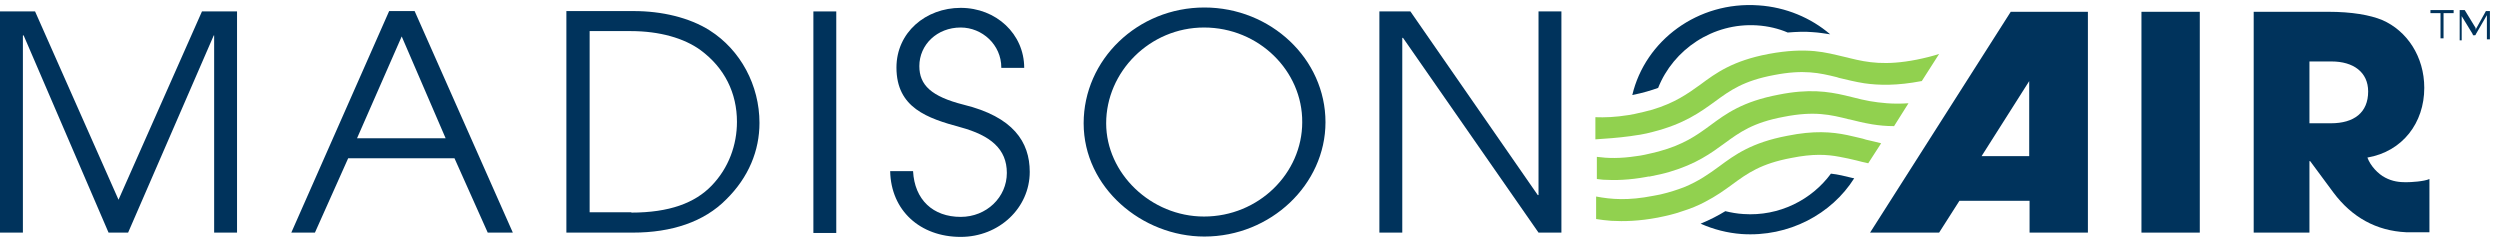 <?xml version="1.0" encoding="UTF-8" standalone="no"?>
<svg xmlns="http://www.w3.org/2000/svg" width="248" height="24" viewBox="0 0 248 24" fill="none" alt="Logo" data-id="svg-replaced-0" data-class="custom-logo style-svg replaced-svg svg-replaced-0">
<title>Madison Air</title>
<g id="logo">
<path id="Vector" d="M183.937 17.687C183.863 17.687 183.827 17.652 183.754 17.652C183.021 17.474 182.325 17.297 181.629 17.226C179.725 19.814 176.502 21.48 172.949 21.232C172.326 21.196 171.74 21.09 171.154 20.948C170.458 21.373 169.652 21.799 168.7 22.189C169.982 22.756 171.337 23.11 172.766 23.216C177.454 23.535 181.702 21.232 183.937 17.687Z" fill="#00335C"></path>
<path id="Vector_2" d="M174.303 2.517C175.402 2.588 176.428 2.836 177.343 3.226C178.222 3.155 179.028 3.119 179.834 3.19C180.457 3.226 181.043 3.332 181.555 3.403C179.651 1.772 177.16 0.709 174.45 0.532C168.443 0.106 163.206 4.005 161.924 9.428C162.986 9.216 163.792 8.968 164.488 8.719C165.989 4.927 169.908 2.233 174.303 2.517Z" fill="#00335C"></path>
<path id="Vector_3" d="M161.741 13.505C162.034 13.469 162.364 13.398 162.693 13.363C163.133 13.292 163.573 13.186 163.975 13.079C167.052 12.3 168.664 11.13 170.129 10.067C171.63 8.968 172.949 8.011 175.989 7.444C178.919 6.877 180.494 7.231 182.215 7.656C182.288 7.692 182.362 7.692 182.435 7.727C183.204 7.904 184.01 8.117 184.926 8.259C186.391 8.472 188.185 8.507 190.603 8.046H190.639L192.361 5.352C191.701 5.565 191.005 5.742 190.126 5.92C187.05 6.522 185.255 6.203 183.534 5.778C183.351 5.742 183.167 5.671 182.948 5.636C182.032 5.423 181.116 5.175 179.981 5.069C178.772 4.963 177.344 4.998 175.439 5.352C171.887 6.026 170.238 7.231 168.664 8.401C167.382 9.322 166.136 10.208 163.902 10.882C163.389 11.024 162.803 11.165 162.144 11.307C161.924 11.343 161.741 11.378 161.558 11.414C160.24 11.626 159.177 11.662 158.262 11.626V13.824C159.324 13.753 160.423 13.682 161.741 13.505Z" fill="#91D14F"></path>
<path id="Vector_4" d="M185.475 10.031C184.926 9.925 184.413 9.818 183.9 9.677C183.607 9.606 183.314 9.535 183.021 9.464C181.336 9.074 179.432 8.79 176.428 9.393C172.876 10.066 171.227 11.272 169.652 12.441C168.297 13.434 167.015 14.355 164.525 15.029C164.122 15.135 163.646 15.241 163.17 15.348C162.877 15.419 162.584 15.454 162.327 15.489C160.716 15.738 159.47 15.702 158.408 15.56V17.758C158.591 17.793 158.811 17.793 159.031 17.829C160.203 17.9 161.631 17.864 163.353 17.545C163.463 17.51 163.536 17.51 163.646 17.51C164.378 17.368 165.038 17.226 165.624 17.049C168.261 16.269 169.726 15.206 171.081 14.213C172.583 13.115 173.901 12.158 176.941 11.591C179.981 10.988 181.593 11.378 183.424 11.839H183.46C184.156 12.016 184.889 12.193 185.731 12.335C186.391 12.441 187.086 12.512 187.892 12.512L189.321 10.244C187.709 10.35 186.537 10.208 185.475 10.031Z" fill="#91D14F"></path>
<path id="Vector_5" d="M185.438 13.93C185.219 13.894 184.999 13.823 184.779 13.753C184.266 13.646 183.79 13.505 183.241 13.398C181.702 13.079 179.944 12.937 177.307 13.469C173.755 14.143 172.106 15.348 170.531 16.517C169.506 17.262 168.517 17.971 167.052 18.573C166.393 18.821 165.66 19.069 164.745 19.282C164.525 19.317 164.268 19.388 164.012 19.424C161.485 19.92 159.837 19.778 158.335 19.495V21.728C158.811 21.799 159.287 21.869 159.837 21.905C161.082 21.976 162.584 21.94 164.452 21.586C165.331 21.409 166.1 21.231 166.796 20.983C167.711 20.7 168.48 20.381 169.14 20.026C170.238 19.459 171.081 18.857 171.85 18.29C173.352 17.191 174.67 16.234 177.71 15.667C179.835 15.241 181.226 15.312 182.508 15.56C183.058 15.667 183.607 15.773 184.156 15.915C184.34 15.95 184.523 16.021 184.706 16.056C184.926 16.092 185.145 16.163 185.328 16.198L186.61 14.213C186.244 14.107 185.841 14.036 185.438 13.93Z" fill="#91D14F"></path>
<path id="Vector_6" d="M201.297 15.49H196.572L201.297 8.046V15.49ZM185.511 23.075H192.36L194.374 19.92H201.333V23.075H207.12V1.17H199.465L185.511 23.075Z" fill="#00335C"></path>
<path id="Vector_7" d="M218.219 1.17H212.432V23.075H218.219V1.17Z" fill="#00335C"></path>
<path id="Vector_8" d="M21.243 23.074V3.509H21.206L12.709 23.074H10.768L2.344 3.509H2.271V23.074H0V1.134H3.479L11.757 19.814L20.035 1.134H23.514V23.074H21.243Z" fill="#00335C"></path>
<path id="Vector_9" d="M39.849 3.615L35.417 13.717H44.207L39.849 3.615ZM48.383 23.075L45.086 15.702H34.538L31.241 23.075H28.898L38.603 1.099H41.131L50.873 23.075H48.383Z" fill="#00335C"></path>
<path id="Vector_10" d="M62.631 21.09C66.403 21.09 68.93 20.133 70.579 18.431C72.3 16.659 73.106 14.355 73.106 12.087C73.106 9.251 71.897 6.735 69.48 4.962C67.868 3.793 65.451 3.084 62.557 3.084H58.492V21.054H62.631V21.09ZM56.185 23.075V1.099H62.887C65.634 1.099 68.381 1.737 70.395 3.013C73.472 4.962 75.34 8.471 75.34 12.193C75.34 14.922 74.278 17.581 72.044 19.778C69.846 22.011 66.623 23.075 62.777 23.075H56.185Z" fill="#00335C"></path>
<path id="Vector_11" d="M82.958 1.134H80.688V23.11H82.958V1.134Z" fill="#00335C"></path>
<path id="Vector_12" d="M99.33 6.699C99.33 4.431 97.426 2.729 95.301 2.729C92.957 2.729 91.199 4.431 91.199 6.558C91.199 8.436 92.371 9.57 95.594 10.386C100.502 11.591 102.15 14.072 102.15 17.049C102.15 20.629 99.11 23.5 95.301 23.5C91.272 23.5 88.379 20.877 88.306 16.978H90.576C90.723 19.814 92.554 21.515 95.301 21.515C97.865 21.515 99.879 19.566 99.879 17.155C99.879 14.781 98.268 13.434 95.265 12.619C92.005 11.732 88.928 10.705 88.928 6.699C88.928 3.226 91.822 0.78 95.301 0.78C98.817 0.78 101.601 3.368 101.601 6.735H99.33V6.699Z" fill="#00335C"></path>
<path id="Vector_13" d="M119.438 2.729C114.054 2.729 109.732 7.124 109.732 12.229C109.732 17.191 114.164 21.48 119.438 21.48C124.859 21.48 129.181 17.191 129.181 12.122C129.217 7.054 124.895 2.729 119.438 2.729ZM119.475 23.465C113.285 23.465 107.498 18.609 107.498 12.229C107.498 5.919 112.845 0.744 119.475 0.744C126.067 0.744 131.488 5.848 131.488 12.122C131.488 18.29 126.067 23.465 119.475 23.465Z" fill="#00335C"></path>
<path id="Vector_14" d="M152.621 23.074L139.179 3.757H139.106V23.074H136.835V1.134H139.912L152.548 19.353H152.621V1.134H154.892V23.074H152.621Z" fill="#00335C"></path>
<path id="Vector_15" d="M229.097 6.097H231.295C233.455 6.097 234.921 7.16 234.921 9.074C234.921 11.165 233.529 12.229 231.221 12.229H229.097V6.097ZM238.656 18.077C238.034 18.077 237.338 18.006 236.605 17.616C235.909 17.262 235.14 16.447 234.847 15.631C238.327 15.029 240.488 12.193 240.488 8.72C240.488 5.601 238.766 3.048 236.312 1.985C235.104 1.489 233.309 1.17 230.965 1.17H223.566V23.075H229.097V17.333V15.986H229.17L231.478 19.105C233.309 21.551 235.726 22.898 238.693 23.039H241V17.758C240.451 18.006 239.169 18.077 238.656 18.077Z" fill="#00335C"></path>
</g>
<g>
	<path d="M243.4,1v0.3h-1v2.5h-0.3V1.3h-1V1H243.4z M245.5,3c0-0.1,0-0.1,0.1-0.1l1-1.8c0,0,0,0,0,0c0,0,0,0,0.1,0h0.3
		v2.8h-0.3V1.7l0-0.2l-1.1,1.9c0,0.1-0.1,0.1-0.1,0.1h-0.1c-0.1,0-0.1,0-0.1-0.1l-1.1-1.8l0,0.2v2.2H244V1h0.3c0,0,0.1,0,0.1,0
		c0,0,0,0,0.1,0l1.1,1.8L245.5,3z" fill="#00335C"/>
</g>
</svg>